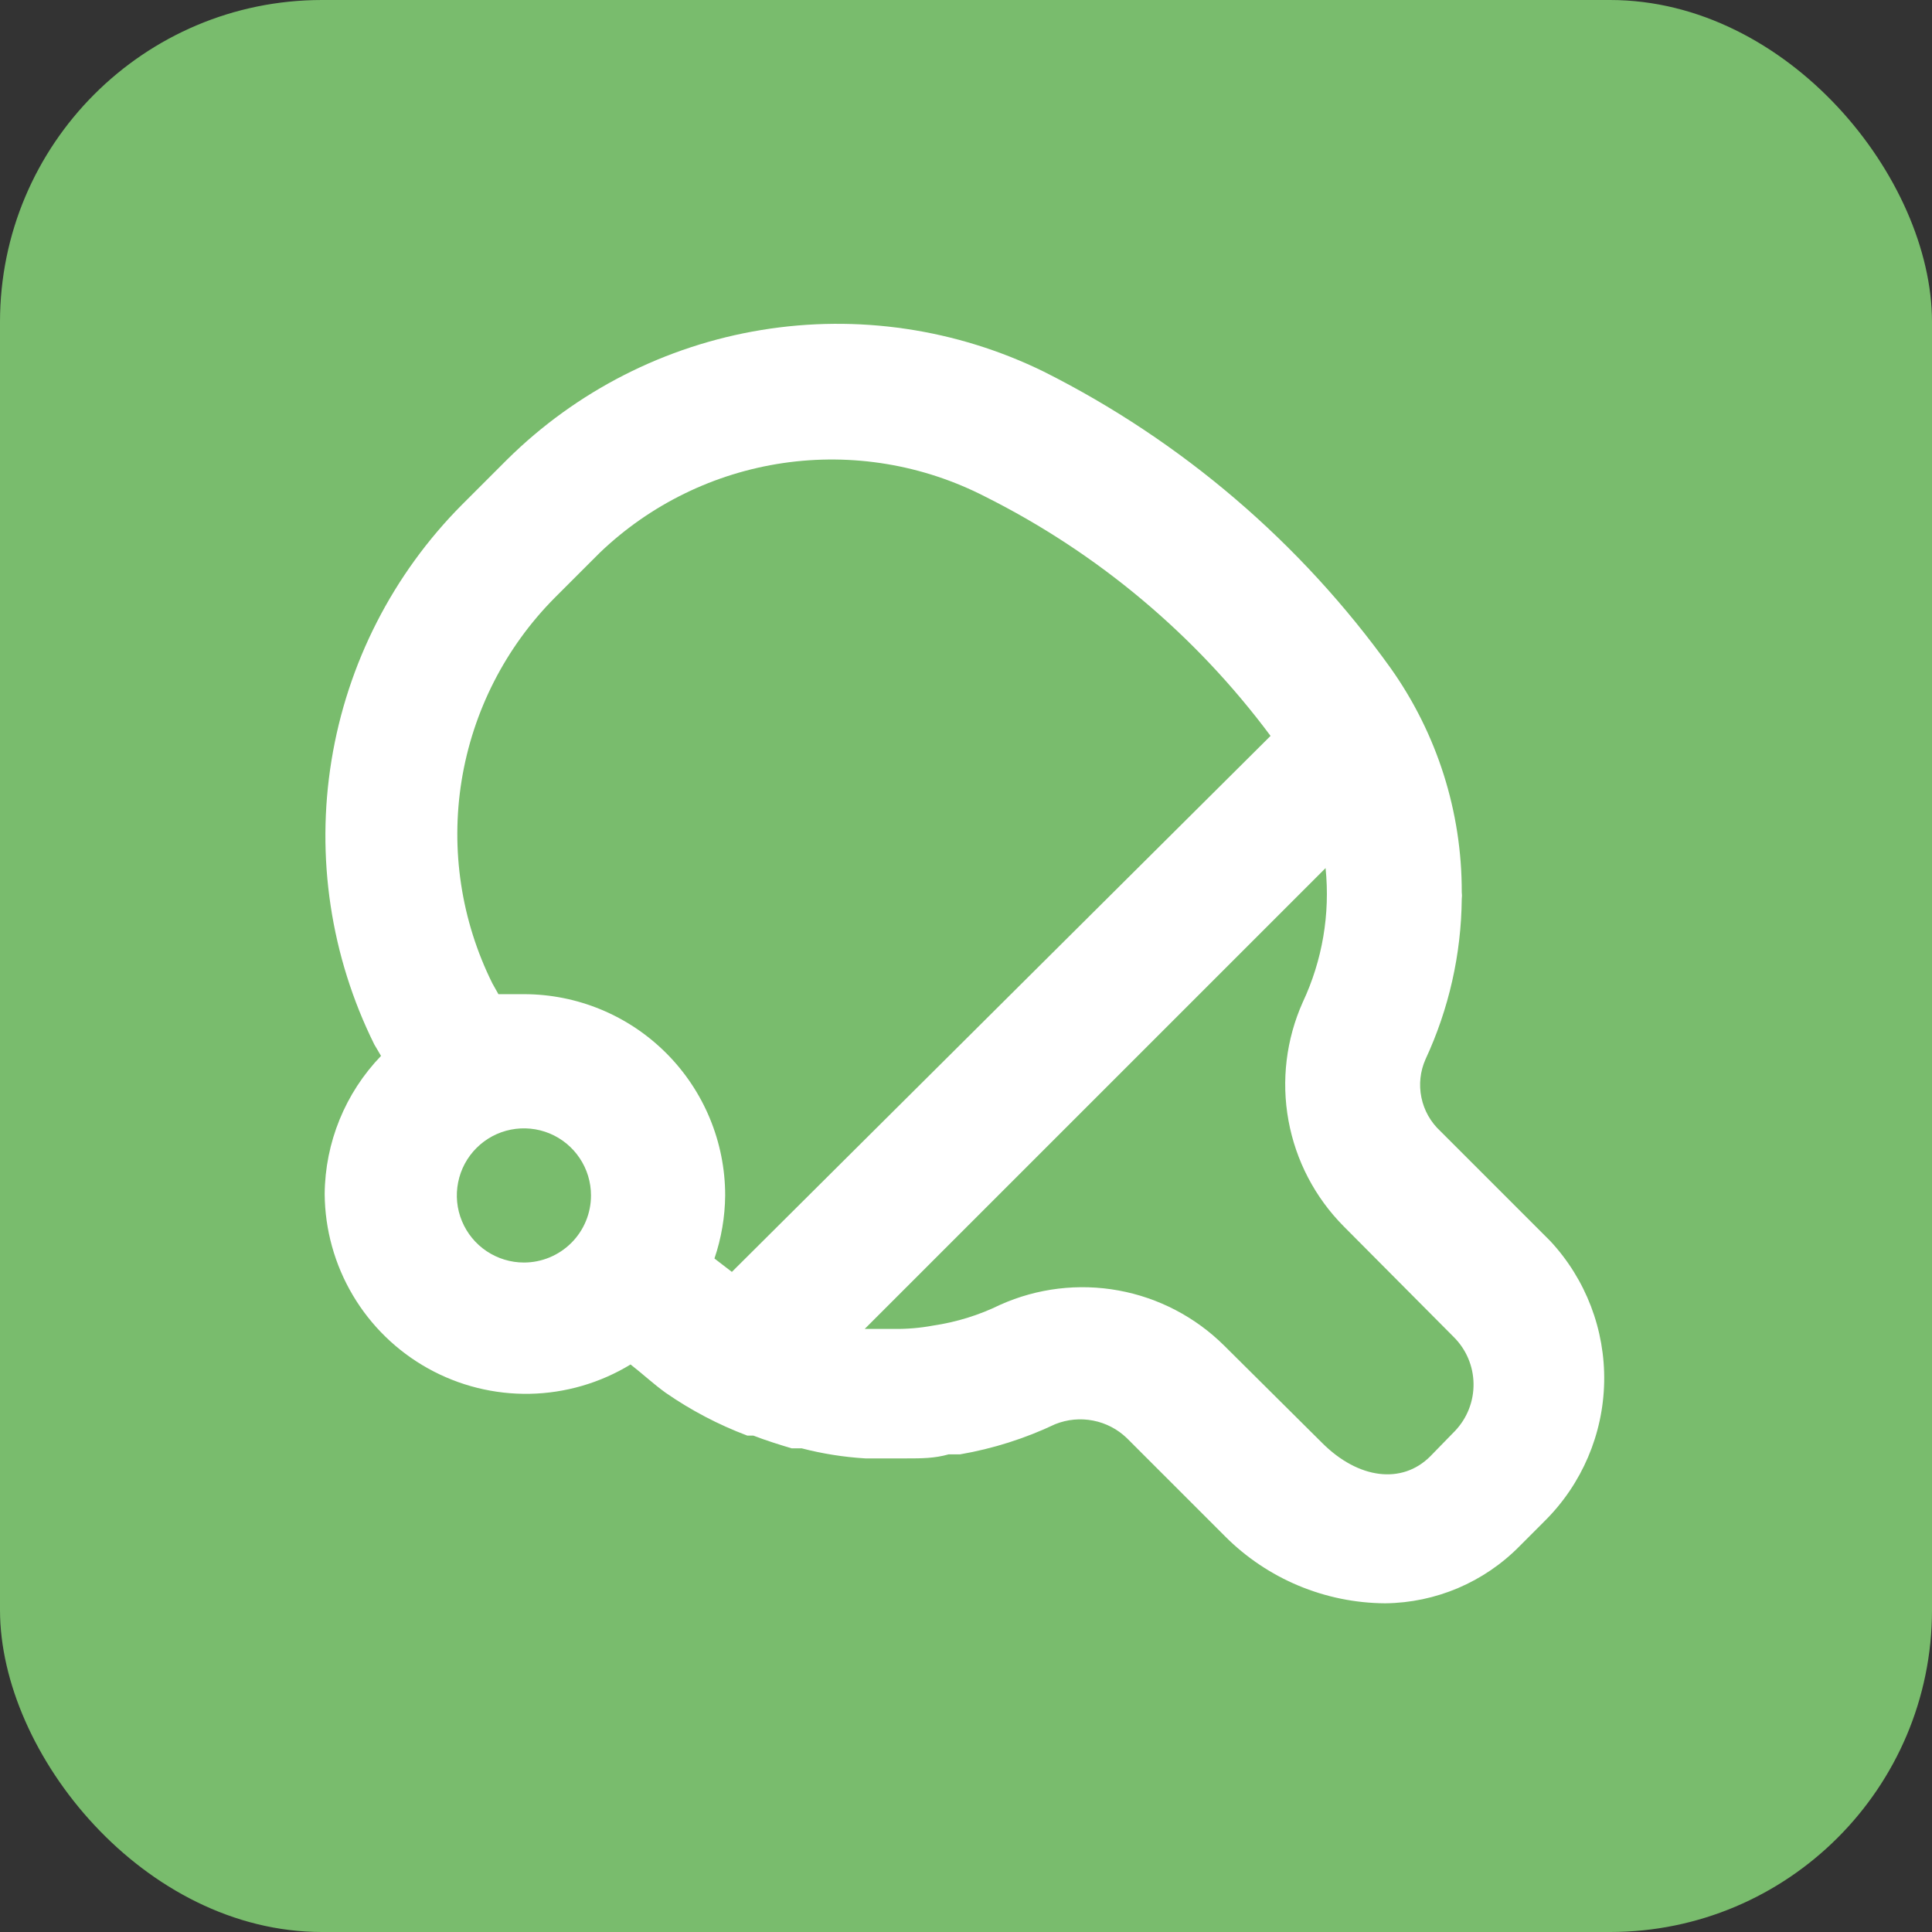 <?xml version="1.0" encoding="UTF-8"?> <svg xmlns="http://www.w3.org/2000/svg" width="60" height="60" viewBox="0 0 60 60" fill="none"><rect x="0" y="0" width="60" height="60" fill="#333333" stroke="none"/><rect width="60" height="60" rx="10" fill="#79BC6D"></rect><path d="M48.146 38.542L44.729 35.125C44.43 34.848 44.225 34.484 44.143 34.084C44.061 33.684 44.105 33.269 44.271 32.896C44.996 31.335 45.38 29.638 45.396 27.917C45.405 27.848 45.405 27.778 45.396 27.709C45.403 25.216 44.631 22.783 43.188 20.75C40.396 16.854 36.7 13.693 32.417 11.542C29.699 10.211 26.634 9.759 23.648 10.248C20.662 10.737 17.902 12.143 15.75 14.271L14.354 15.667C12.204 17.827 10.784 20.606 10.295 23.614C9.805 26.622 10.271 29.708 11.625 32.438L11.833 32.792C10.722 33.945 10.095 35.482 10.083 37.084C10.092 38.189 10.393 39.273 10.957 40.224C11.52 41.175 12.326 41.959 13.292 42.497C14.258 43.035 15.349 43.307 16.454 43.286C17.559 43.264 18.639 42.95 19.583 42.375C19.958 42.667 20.292 42.979 20.667 43.25C21.456 43.798 22.309 44.245 23.208 44.584H23.396C23.771 44.729 24.167 44.854 24.583 44.979H24.896C25.544 45.147 26.207 45.252 26.875 45.292H28.167C28.604 45.292 29.021 45.292 29.458 45.167H29.812C30.837 44.99 31.832 44.675 32.771 44.229C33.145 44.079 33.555 44.04 33.95 44.118C34.346 44.195 34.711 44.386 35 44.667L38.042 47.709C39.361 49.033 41.151 49.782 43.021 49.792C44.589 49.775 46.087 49.139 47.188 48.021L47.979 47.229C49.128 46.086 49.788 44.54 49.819 42.919C49.85 41.298 49.25 39.729 48.146 38.542ZM16.271 39.209C15.859 39.209 15.456 39.086 15.113 38.857C14.771 38.629 14.504 38.303 14.346 37.922C14.188 37.542 14.147 37.123 14.228 36.719C14.308 36.315 14.506 35.943 14.798 35.652C15.089 35.361 15.46 35.162 15.864 35.082C16.269 35.002 16.688 35.043 17.068 35.2C17.449 35.358 17.774 35.625 18.003 35.968C18.232 36.31 18.354 36.713 18.354 37.125C18.354 37.678 18.135 38.208 17.744 38.598C17.353 38.989 16.823 39.209 16.271 39.209ZM22.729 39.5L22.188 39.084C22.402 38.453 22.515 37.792 22.521 37.125C22.521 35.468 21.862 33.878 20.69 32.706C19.518 31.534 17.928 30.875 16.271 30.875H15.479L15.292 30.542C14.323 28.593 13.989 26.39 14.336 24.241C14.684 22.093 15.695 20.107 17.229 18.563L18.625 17.167C20.189 15.668 22.181 14.694 24.325 14.38C26.468 14.067 28.656 14.429 30.583 15.417C34.083 17.167 37.123 19.715 39.458 22.854L22.729 39.5ZM45.188 44.438L44.417 45.229C43.542 46.104 42.188 45.938 41.062 44.813L38.021 41.792C37.125 40.902 35.981 40.304 34.739 40.077C33.497 39.85 32.215 40.005 31.062 40.521C30.406 40.843 29.703 41.06 28.979 41.167C28.581 41.241 28.176 41.276 27.771 41.271H26.854L41.167 26.959C41.312 28.386 41.068 29.826 40.458 31.125C39.943 32.278 39.788 33.559 40.015 34.801C40.242 36.044 40.839 37.188 41.729 38.084L45.146 41.521C45.533 41.905 45.755 42.425 45.762 42.971C45.77 43.516 45.564 44.043 45.188 44.438Z" fill="white"></path></svg> 
